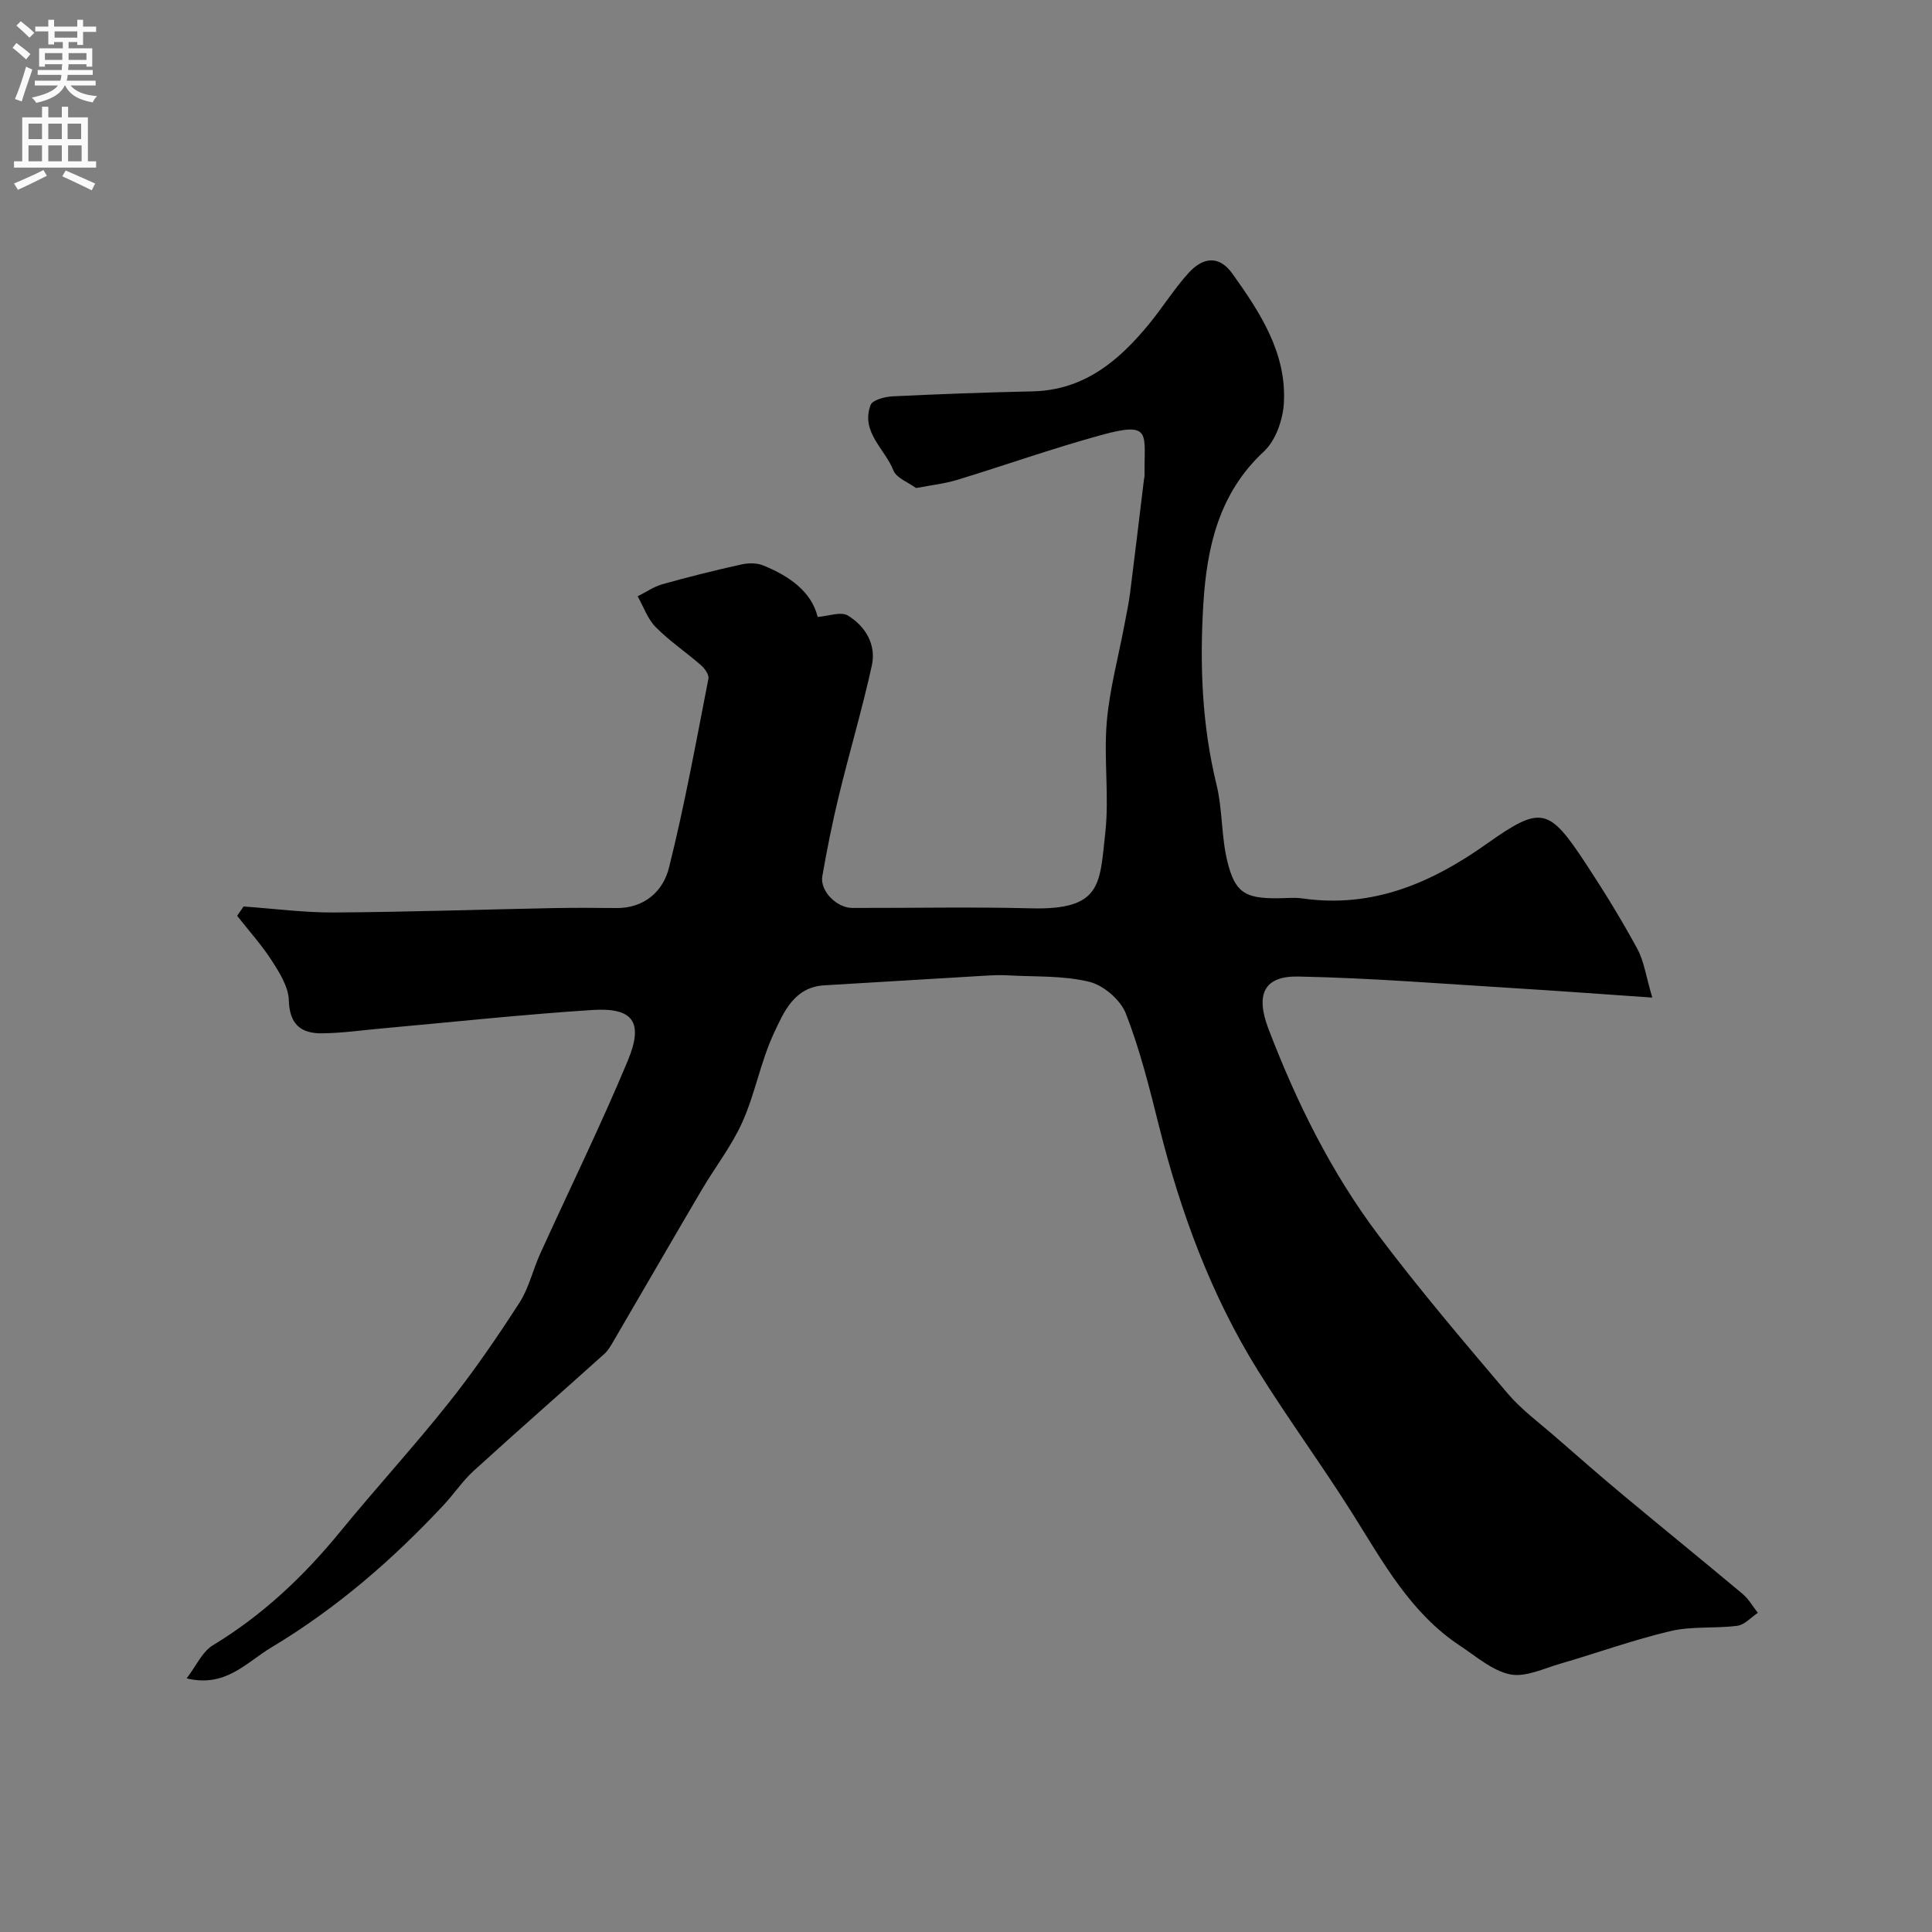 <svg enable-background="new 0 0 400 400" viewBox="0 0 400 400" xmlns="http://www.w3.org/2000/svg"><rect x="0" y="0" width="400" height="400" fill="#808080" stroke="none"/><path d="m50.43 187.68c6.23.44 12.47 1.27 18.7 1.24 15.15-.09 30.31-.61 45.46-.91 4.35-.09 8.71-.04 13.07-.01 5.8.04 9.64-3.52 10.84-8.33 3.24-12.92 5.61-26.06 8.17-39.14.16-.82-.75-2.12-1.52-2.79-3.08-2.69-6.53-5.01-9.39-7.9-1.68-1.7-2.52-4.22-3.74-6.38 1.7-.85 3.32-1.99 5.12-2.5 5.4-1.52 10.85-2.87 16.33-4.09 1.44-.32 3.2-.35 4.53.19 5.44 2.21 10.01 5.43 11.29 10.67 2.21-.16 4.82-1.17 6.27-.28 3.63 2.22 5.9 6.02 4.94 10.36-1.99 9.04-4.64 17.93-6.82 26.93-1.34 5.51-2.46 11.09-3.43 16.68-.52 3.03 2.96 6.55 6.2 6.56 12.33.03 24.67-.24 36.99.08 14.75.38 14.21-5.04 15.39-15.56.85-7.57-.33-15.35.31-22.96.57-6.76 2.39-13.41 3.65-20.12.42-2.24.9-4.47 1.19-6.72.99-7.79 1.91-15.6 2.86-23.39.04-.33.14-.65.13-.98-.12-8.58 1.65-11.17-9.01-8.25-10.02 2.75-19.84 6.24-29.78 9.27-2.63.8-5.42 1.1-8.13 1.63-.16.03-.38.08-.49 0-1.59-1.16-3.98-2.03-4.59-3.59-1.76-4.47-6.82-7.96-4.72-13.54.39-1.04 2.94-1.71 4.52-1.79 9.65-.47 19.31-.82 28.97-1.03 10.71-.23 17.94-6.34 24.24-14.05 2.79-3.42 5.15-7.21 8.1-10.47 2.84-3.13 6.22-3.86 9.1.18 5.73 8.05 11.22 16.39 10.63 26.77-.2 3.46-1.69 7.75-4.13 10.01-9.34 8.65-11.82 19.87-12.54 31.56-.77 12.51-.3 25.04 2.72 37.39 1.27 5.2.98 10.78 2.26 15.97 1.58 6.41 3.69 7.59 10.11 7.59 1.83 0 3.7-.22 5.49.04 14.44 2.04 26.58-3.16 38.08-11.31 11.31-8.01 12.86-7.55 20.56 4.14 3.76 5.71 7.35 11.57 10.62 17.57 1.41 2.6 1.81 5.75 3.11 10.12-10.17-.7-18.99-1.36-27.82-1.9-15.15-.92-30.29-2.16-45.45-2.46-7.03-.14-8.98 3.57-6.19 10.86 5.78 15.13 12.96 29.65 22.71 42.62 8.47 11.26 17.63 22.02 26.75 32.78 2.85 3.37 6.52 6.06 9.88 8.99 4.71 4.11 9.42 8.23 14.22 12.23 8.17 6.81 16.43 13.5 24.58 20.33 1.27 1.06 2.13 2.61 3.17 3.93-1.41.93-2.74 2.49-4.24 2.68-4.57.6-9.36.05-13.8 1.09-7.73 1.82-15.25 4.55-22.89 6.77-3.42.99-7.18 2.84-10.35 2.2-3.7-.76-7.01-3.7-10.35-5.91-10.23-6.74-15.89-17.19-22.18-27.2-6.33-10.07-13.39-19.68-19.68-29.78-9.74-15.66-16.02-32.78-20.49-50.63-1.97-7.86-3.93-15.78-6.86-23.29-1.1-2.83-4.62-5.86-7.58-6.58-5.38-1.32-11.16-1.01-16.77-1.33-1.49-.08-3-.04-4.5.05-11.2.66-22.4 1.34-33.59 2.01-6.24.37-8.39 5.54-10.44 9.93-2.73 5.85-3.86 12.43-6.5 18.34-2.23 4.99-5.7 9.42-8.49 14.17-6.09 10.35-12.09 20.75-18.15 31.12-.57.98-1.15 2.03-1.98 2.77-9 8.09-18.11 16.06-27.05 24.21-2.29 2.09-4.05 4.76-6.18 7.04-10.61 11.37-22.25 21.45-35.67 29.49-5.27 3.16-9.47 8.37-17.56 6.42 1.94-2.52 3.21-5.51 5.46-6.87 10.29-6.23 18.8-14.28 26.37-23.54 7.33-8.96 15.16-17.5 22.37-26.56 5.28-6.63 10.09-13.66 14.69-20.78 1.97-3.04 2.78-6.81 4.31-10.16 6.04-13.31 12.5-26.45 18.12-39.93 3.36-8.06 1.12-11.09-7.34-10.54-14.59.94-29.13 2.52-43.69 3.83-4.1.37-8.19.96-12.29 1-4.35.04-6.71-1.87-6.84-6.85-.08-2.77-1.91-5.68-3.51-8.17-2.11-3.29-4.77-6.22-7.19-9.31.44-.65.89-1.29 1.33-1.93z" fill="#000001"/><g fill="#fafafb"><path d="m2.6 9.9.8-1c.9.7 1.9 1.4 2.9 2.3l-.9 1.1c-1.1-1-2-1.8-2.8-2.4zm.5 10.6c.9-2.1 1.6-4.3 2.3-6.7.4.2.8.4 1.3.6-.7 2.1-1.5 4.3-2.2 6.6zm.3-15.2.9-.9c1 .8 2 1.6 2.8 2.4l-1 1c-.9-.9-1.8-1.7-2.7-2.5zm12.6-1.2h1.2v1.4h2.7v1.1h-2.7v2.7h-1.2v-.6h-1.8v1.3h4.9v3.8h-1.2v-.5h-3.7c0 .4-.1.9-.1 1.2h5.1v1h-5.2c0 .5-.1.9-.2 1.2h6v1h-5.2c1.1 1.3 2.9 2 5.5 2.2-.4.4-.7.8-.9 1.3-2.9-.5-4.8-1.6-5.7-3.5h-.1c-.8 1.7-2.7 2.9-5.9 3.6-.2-.4-.6-.8-.9-1.1 2.8-.6 4.6-1.4 5.4-2.5h-4.8v-1h5.3c.1-.3.2-.7.2-1.2h-4.9v-1h5c0-.4 0-.8.1-1.2h-3.6v.5h-1.2v-3.8h4.9v-1.3h-1.8v.5h-1.2v-2.7h-2.7v-1h2.7v-1.4h1.2v1.4h4.8zm-6.7 8.3h3.6c0-.4 0-.9 0-1.4h-3.6zm1.9-4.6h4.8v-1.3h-4.7v1.3zm6.7 3.2h-3.7v1.4h3.7v-2.4z"/><path d="m8.7 22.1h1.3v2.2h2.8v-2.2h1.3v2.2h4.1v9.1h1.7v1.3h-17v-1.3h1.7v-9.1h4.1zm.3 13.1.7 1.2c-1.8.9-3.8 1.9-6 2.9-.2-.4-.5-.8-.8-1.3 2.3-1 4.4-1.9 6.1-2.8zm-3.1-6.4h2.8v-3.2h-2.8zm0 4.6h2.8v-3.3h-2.8zm4.1-4.6h2.8v-3.2h-2.8zm0 4.6h2.8v-3.3h-2.8zm3.6 1.9c2.1.9 4.1 1.8 6.1 2.7l-.7 1.4c-2.2-1.1-4.2-2-6.1-2.9zm3.2-9.7h-2.8v3.2h2.8zm-2.7 7.8h2.8v-3.3h-2.8z"/></g></svg>